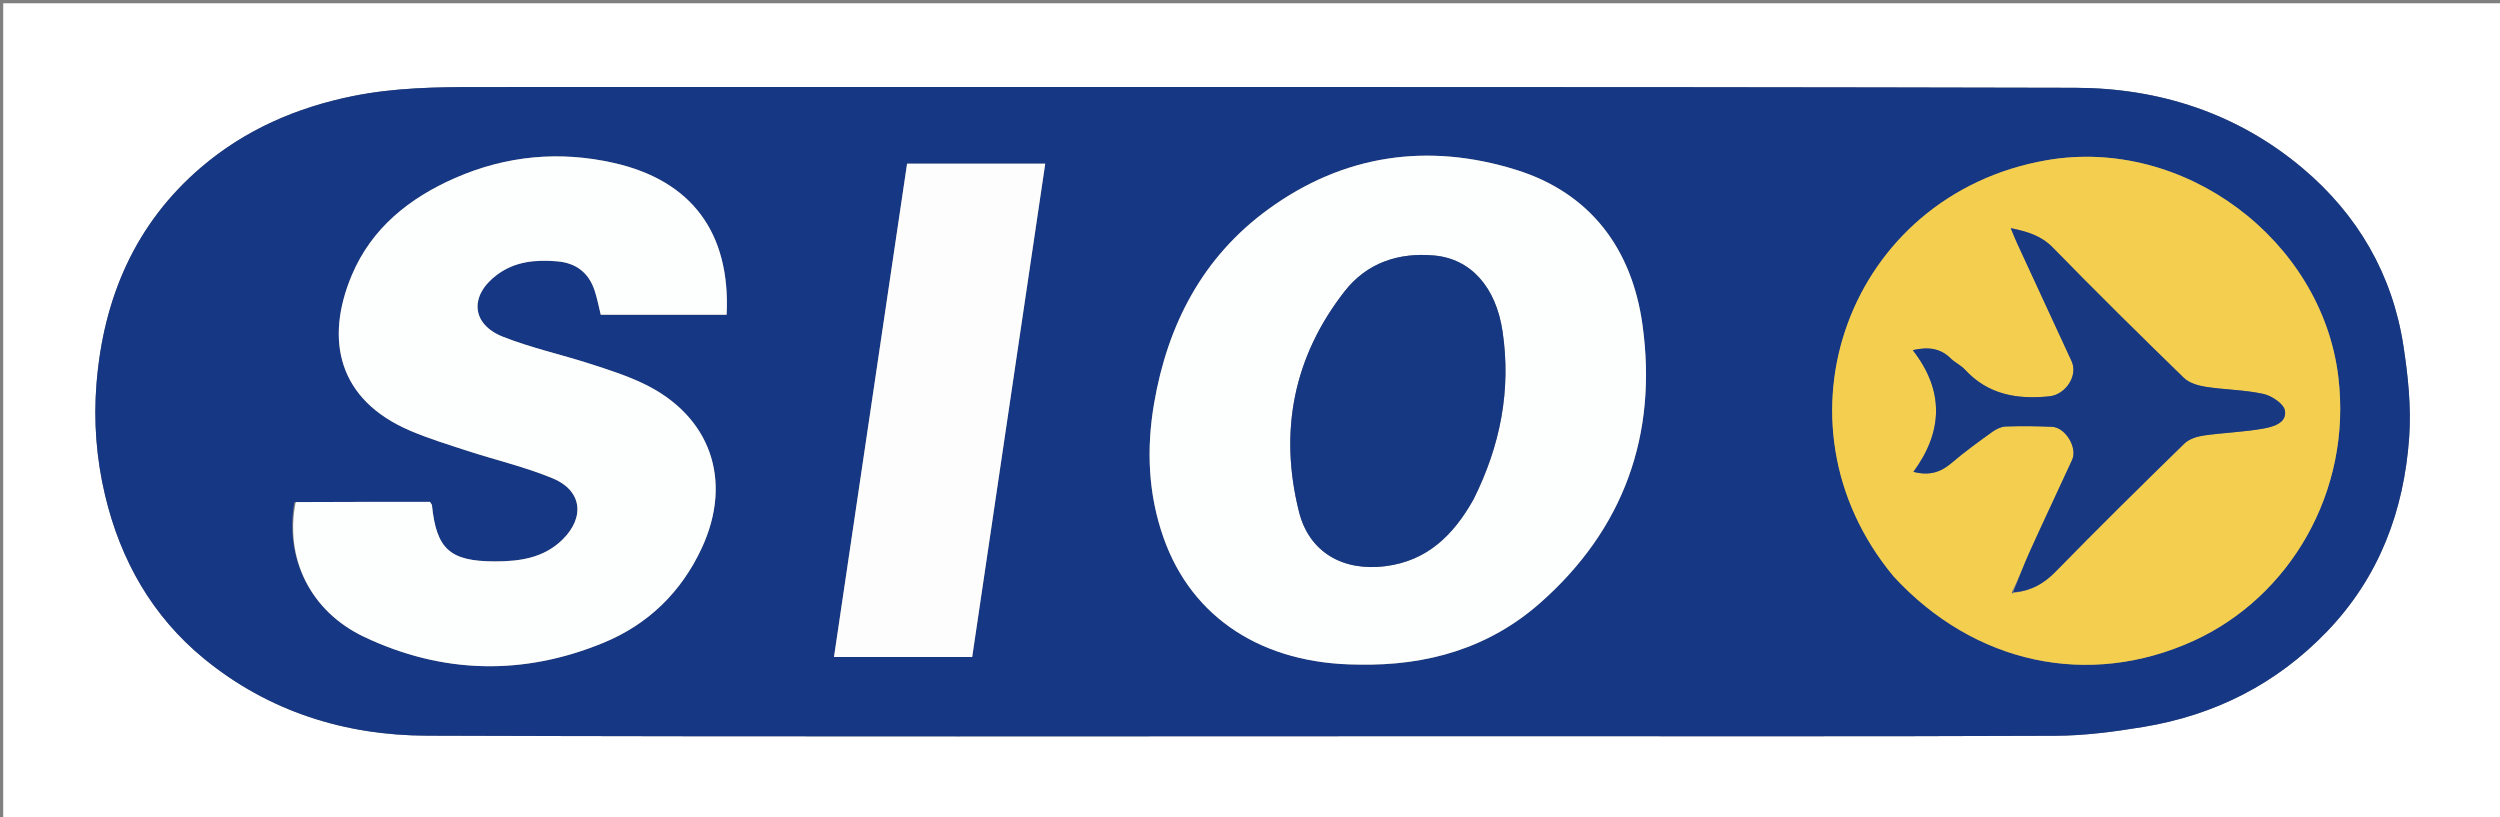 <svg version="1.1" id="Layer_1" xmlns="http://www.w3.org/2000/svg" xmlns:xlink="http://www.w3.org/1999/xlink" x="0px" y="0px"
	 width="100%" viewBox="0 0 832 272" enable-background="new 0 0 832 272" xml:space="preserve">
<rect x="0" y="0" width="832" height="272" fill="#808080" stroke="none"/>
<path fill="#FFFFFF" opacity="1" stroke="none" 
	d="
M587,273 
	C391.378,273 196.255,273 1.066,273 
	C1.066,182.398 1.066,91.796 1.066,1.097 
	C278.333,1.097 555.667,1.097 832.972,1.097 
	C832.972,91.745 832.972,182.373 832.972,273 
	C751.129,273 669.315,273 587,273 
M496.5,245.001 
	C558.991,245.001 621.483,245.129 683.974,244.868 
	C693.743,244.827 703.589,243.524 713.255,241.93 
	C737.032,238.009 757.581,227.696 774.439,210.142 
	C791.817,192.047 800.029,170.03 801.772,145.591 
	C802.49,135.514 801.403,125.144 799.86,115.104 
	C796.201,91.293 784.666,71.471 766.341,56.014 
	C744.603,37.679 718.544,29.287 690.69,29.219 
	C513.547,28.786 336.403,29.017 159.259,28.965 
	C145.237,28.961 131.281,29.17 117.458,31.969 
	C98.683,35.772 81.538,43.216 66.974,55.654 
	C44.939,74.471 34.414,99.258 32.119,127.653 
	C31.111,140.128 32.062,152.651 34.992,164.927 
	C40.155,186.554 50.712,205.121 67.913,219.214 
	C89.335,236.766 114.771,244.739 142.046,244.831 
	C259.863,245.228 377.682,245.001 496.5,245.001 
z"/>
<path fill="#163783" opacity="1" stroke="none" 
	d="
M496,245.001 
	C377.682,245.001 259.863,245.228 142.046,244.831 
	C114.771,244.739 89.335,236.766 67.913,219.214 
	C50.712,205.121 40.155,186.554 34.992,164.927 
	C32.062,152.651 31.111,140.128 32.119,127.653 
	C34.414,99.258 44.939,74.471 66.974,55.654 
	C81.538,43.216 98.683,35.772 117.458,31.969 
	C131.281,29.17 145.237,28.961 159.259,28.965 
	C336.403,29.017 513.547,28.786 690.69,29.219 
	C718.544,29.287 744.603,37.679 766.341,56.014 
	C784.666,71.471 796.201,91.293 799.86,115.104 
	C801.403,125.144 802.49,135.514 801.772,145.591 
	C800.029,170.03 791.817,192.047 774.439,210.142 
	C757.581,227.696 737.032,238.009 713.255,241.93 
	C703.589,243.524 693.743,244.827 683.974,244.868 
	C621.483,245.129 558.991,245.001 496,245.001 
M630.409,192.073 
	C657.074,221.006 695.121,229.139 729.979,213.283 
	C761.844,198.788 782.803,163.836 778.195,125.448 
	C772.726,79.887 726.832,45.337 681.052,53.337 
	C615.343,64.819 587.384,140.416 630.409,192.073 
M452.513,221.169 
	C474.981,221.642 495.511,215.661 512.468,200.744 
	C540.432,176.146 551.7,144.617 546.605,108.008 
	C543.112,82.914 529.38,64.233 504.511,56.502 
	C475.164,47.379 447.085,51.425 422.016,69.69 
	C400.214,85.576 388.594,108.003 384.087,134.228 
	C381.488,149.356 382.086,164.426 387.26,179.043 
	C396.696,205.698 420.232,221.065 452.513,221.169 
M97.957,167.171 
	C94.667,185.784 103.316,203.47 121.136,211.927 
	C147.286,224.336 174.184,224.919 200.93,213.874 
	C215.752,207.753 226.767,197.024 233.568,182.339 
	C244.011,159.792 236.417,138.284 214.075,127.633 
	C208.405,124.929 202.338,122.991 196.339,121.059 
	C186.705,117.957 176.729,115.773 167.35,112.059 
	C156.767,107.868 156.184,98.297 165.437,91.422 
	C171.436,86.964 178.293,86.374 185.418,86.971 
	C191.729,87.5 195.959,90.756 197.914,96.763 
	C198.782,99.43 199.302,102.211 199.932,104.747 
	C214.06,104.747 227.955,104.747 241.819,104.747 
	C243.148,77.487 230.188,60.082 204.257,54.22 
	C186.169,50.13 168.458,51.804 151.492,59.228 
	C136.25,65.899 123.663,75.915 117.063,91.628 
	C108.085,113.004 112.417,133.124 136.665,143.406 
	C142.765,145.993 149.141,147.953 155.453,150.008 
	C164.923,153.092 174.701,155.388 183.88,159.159 
	C193.627,163.163 194.802,172.048 187.262,179.523 
	C181.006,185.725 172.981,186.852 164.637,186.836 
	C149.764,186.807 145.252,182.779 143.755,168.165 
	C143.726,167.883 143.453,167.626 143.092,167.016 
	C128.479,167.016 113.677,167.016 97.957,167.171 
M316.509,54.465 
	C311.733,54.465 306.956,54.465 301.88,54.465 
	C293.724,109.51 285.644,164.043 277.553,218.653 
	C293.274,218.653 308.344,218.653 323.54,218.653 
	C331.647,163.902 339.706,109.475 347.852,54.465 
	C337.43,54.465 327.468,54.465 316.509,54.465 
z"/>
<path fill="#F4CE4E" opacity="1" stroke="none" 
	d="
M630.173,191.809 
	C587.384,140.416 615.343,64.819 681.052,53.337 
	C726.832,45.337 772.726,79.887 778.195,125.448 
	C782.803,163.836 761.844,198.788 729.979,213.283 
	C695.121,229.139 657.074,221.006 630.173,191.809 
M670.789,197.188 
	C676.113,196.571 680.268,194.161 684.096,190.244 
	C698.178,175.835 712.529,161.687 726.954,147.62 
	C728.513,146.1 731.139,145.262 733.39,144.939 
	C739.952,143.995 746.631,143.798 753.148,142.646 
	C756.395,142.072 761.09,140.841 760.43,136.663 
	C760.076,134.421 756.065,131.716 753.289,131.106 
	C747.017,129.728 740.456,129.724 734.078,128.737 
	C731.521,128.342 728.536,127.452 726.768,125.734 
	C712.08,111.46 697.498,97.07 683.195,82.41 
	C679.284,78.4 674.728,77.081 669.185,75.925 
	C670.011,77.908 670.577,79.4 671.244,80.846 
	C677.302,93.973 683.4,107.082 689.437,120.218 
	C691.659,125.053 687.396,131.349 682.037,131.895 
	C671.328,132.985 661.637,131.377 653.943,123.012 
	C652.611,121.564 650.651,120.708 649.242,119.315 
	C645.86,115.969 641.939,115.323 636.573,116.528 
	C647.118,130.046 646.611,143.637 636.787,157.031 
	C642.3,158.436 646.021,157.044 649.571,154.003 
	C653.862,150.329 658.471,147.015 663.059,143.706 
	C664.326,142.793 665.991,141.986 667.5,141.936 
	C672.653,141.766 677.826,141.806 682.977,142.05 
	C687.412,142.261 691.444,149.032 689.621,153.008 
	C684.98,163.128 680.208,173.188 675.617,183.329 
	C673.587,187.815 671.866,192.442 669.6,196.944 
	C669.616,197.163 669.631,197.382 669.647,197.601 
	C669.764,197.399 669.881,197.198 670.789,197.188 
z"/>
<path fill="#FDFEFE" opacity="1" stroke="none" 
	d="
M452.019,221.169 
	C420.232,221.065 396.696,205.698 387.26,179.043 
	C382.086,164.426 381.488,149.356 384.087,134.228 
	C388.594,108.003 400.214,85.576 422.016,69.69 
	C447.085,51.425 475.164,47.379 504.511,56.502 
	C529.38,64.233 543.112,82.914 546.605,108.008 
	C551.7,144.617 540.432,176.146 512.468,200.744 
	C495.511,215.661 474.981,221.642 452.019,221.169 
M490.529,165.951 
	C499.278,148.365 502.949,129.91 500.055,110.33 
	C497.863,95.497 489.478,86.143 477.329,85.033 
	C465.388,83.942 454.871,87.514 447.522,96.911 
	C430.461,118.727 425.614,143.624 432.301,170.307 
	C435.714,183.927 447.073,190.201 461.044,188.425 
	C474.948,186.658 483.674,178.163 490.529,165.951 
z"/>
<path fill="#FDFEFE" opacity="1" stroke="none" 
	d="
M98.416,167.093 
	C113.677,167.016 128.479,167.016 143.092,167.016 
	C143.453,167.626 143.726,167.883 143.755,168.165 
	C145.252,182.779 149.764,186.807 164.637,186.836 
	C172.981,186.852 181.006,185.725 187.262,179.523 
	C194.802,172.048 193.627,163.163 183.88,159.159 
	C174.701,155.388 164.923,153.092 155.453,150.008 
	C149.141,147.953 142.765,145.993 136.665,143.406 
	C112.417,133.124 108.085,113.004 117.063,91.628 
	C123.663,75.915 136.25,65.899 151.492,59.228 
	C168.458,51.804 186.169,50.13 204.257,54.22 
	C230.188,60.082 243.148,77.487 241.819,104.747 
	C227.955,104.747 214.06,104.747 199.932,104.747 
	C199.302,102.211 198.782,99.43 197.914,96.763 
	C195.959,90.756 191.729,87.5 185.418,86.971 
	C178.293,86.374 171.436,86.964 165.437,91.422 
	C156.184,98.297 156.767,107.868 167.35,112.059 
	C176.729,115.773 186.705,117.957 196.339,121.059 
	C202.338,122.991 208.405,124.929 214.075,127.633 
	C236.417,138.284 244.011,159.792 233.568,182.339 
	C226.767,197.024 215.752,207.753 200.93,213.874 
	C174.184,224.919 147.286,224.336 121.136,211.927 
	C103.316,203.47 94.667,185.784 98.416,167.093 
z"/>
<path fill="#FDFDFE" opacity="1" stroke="none" 
	d="
M317.008,54.465 
	C327.468,54.465 337.43,54.465 347.852,54.465 
	C339.706,109.475 331.647,163.902 323.54,218.653 
	C308.344,218.653 293.274,218.653 277.553,218.653 
	C285.644,164.043 293.724,109.51 301.88,54.465 
	C306.956,54.465 311.733,54.465 317.008,54.465 
z"/>
<path fill="#183982" opacity="1" stroke="none" 
	d="
M670.005,197.004 
	C671.866,192.442 673.587,187.815 675.617,183.329 
	C680.208,173.188 684.98,163.128 689.621,153.008 
	C691.444,149.032 687.412,142.261 682.977,142.05 
	C677.826,141.806 672.653,141.766 667.5,141.936 
	C665.991,141.986 664.326,142.793 663.059,143.706 
	C658.471,147.015 653.862,150.329 649.571,154.003 
	C646.021,157.044 642.3,158.436 636.787,157.031 
	C646.611,143.637 647.118,130.046 636.573,116.528 
	C641.939,115.323 645.86,115.969 649.242,119.315 
	C650.651,120.708 652.611,121.564 653.943,123.012 
	C661.637,131.377 671.328,132.985 682.037,131.895 
	C687.396,131.349 691.659,125.053 689.437,120.218 
	C683.4,107.082 677.302,93.973 671.244,80.846 
	C670.577,79.4 670.011,77.908 669.185,75.925 
	C674.728,77.081 679.284,78.4 683.195,82.41 
	C697.498,97.07 712.08,111.46 726.768,125.734 
	C728.536,127.452 731.521,128.342 734.078,128.737 
	C740.456,129.724 747.017,129.728 753.289,131.106 
	C756.065,131.716 760.076,134.421 760.43,136.663 
	C761.09,140.841 756.395,142.072 753.148,142.646 
	C746.631,143.798 739.952,143.995 733.39,144.939 
	C731.139,145.262 728.513,146.1 726.954,147.62 
	C712.529,161.687 698.178,175.835 684.096,190.244 
	C680.268,194.161 676.113,196.571 670.394,197.094 
	C670,197 670.005,197.004 670.005,197.004 
z"/>
<path fill="#183982" opacity="1" stroke="none" 
	d="
M669.999,196.998 
	C669.881,197.198 669.764,197.399 669.647,197.601 
	C669.631,197.382 669.616,197.163 669.803,196.974 
	C670.005,197.004 670,197 669.999,196.998 
z"/>
<path fill="#163883" opacity="1" stroke="none" 
	d="
M490.339,166.268 
	C483.674,178.163 474.948,186.658 461.044,188.425 
	C447.073,190.201 435.714,183.927 432.301,170.307 
	C425.614,143.624 430.461,118.727 447.522,96.911 
	C454.871,87.514 465.388,83.942 477.329,85.033 
	C489.478,86.143 497.863,95.497 500.055,110.33 
	C502.949,129.91 499.278,148.365 490.339,166.268 
z"/>
</svg>